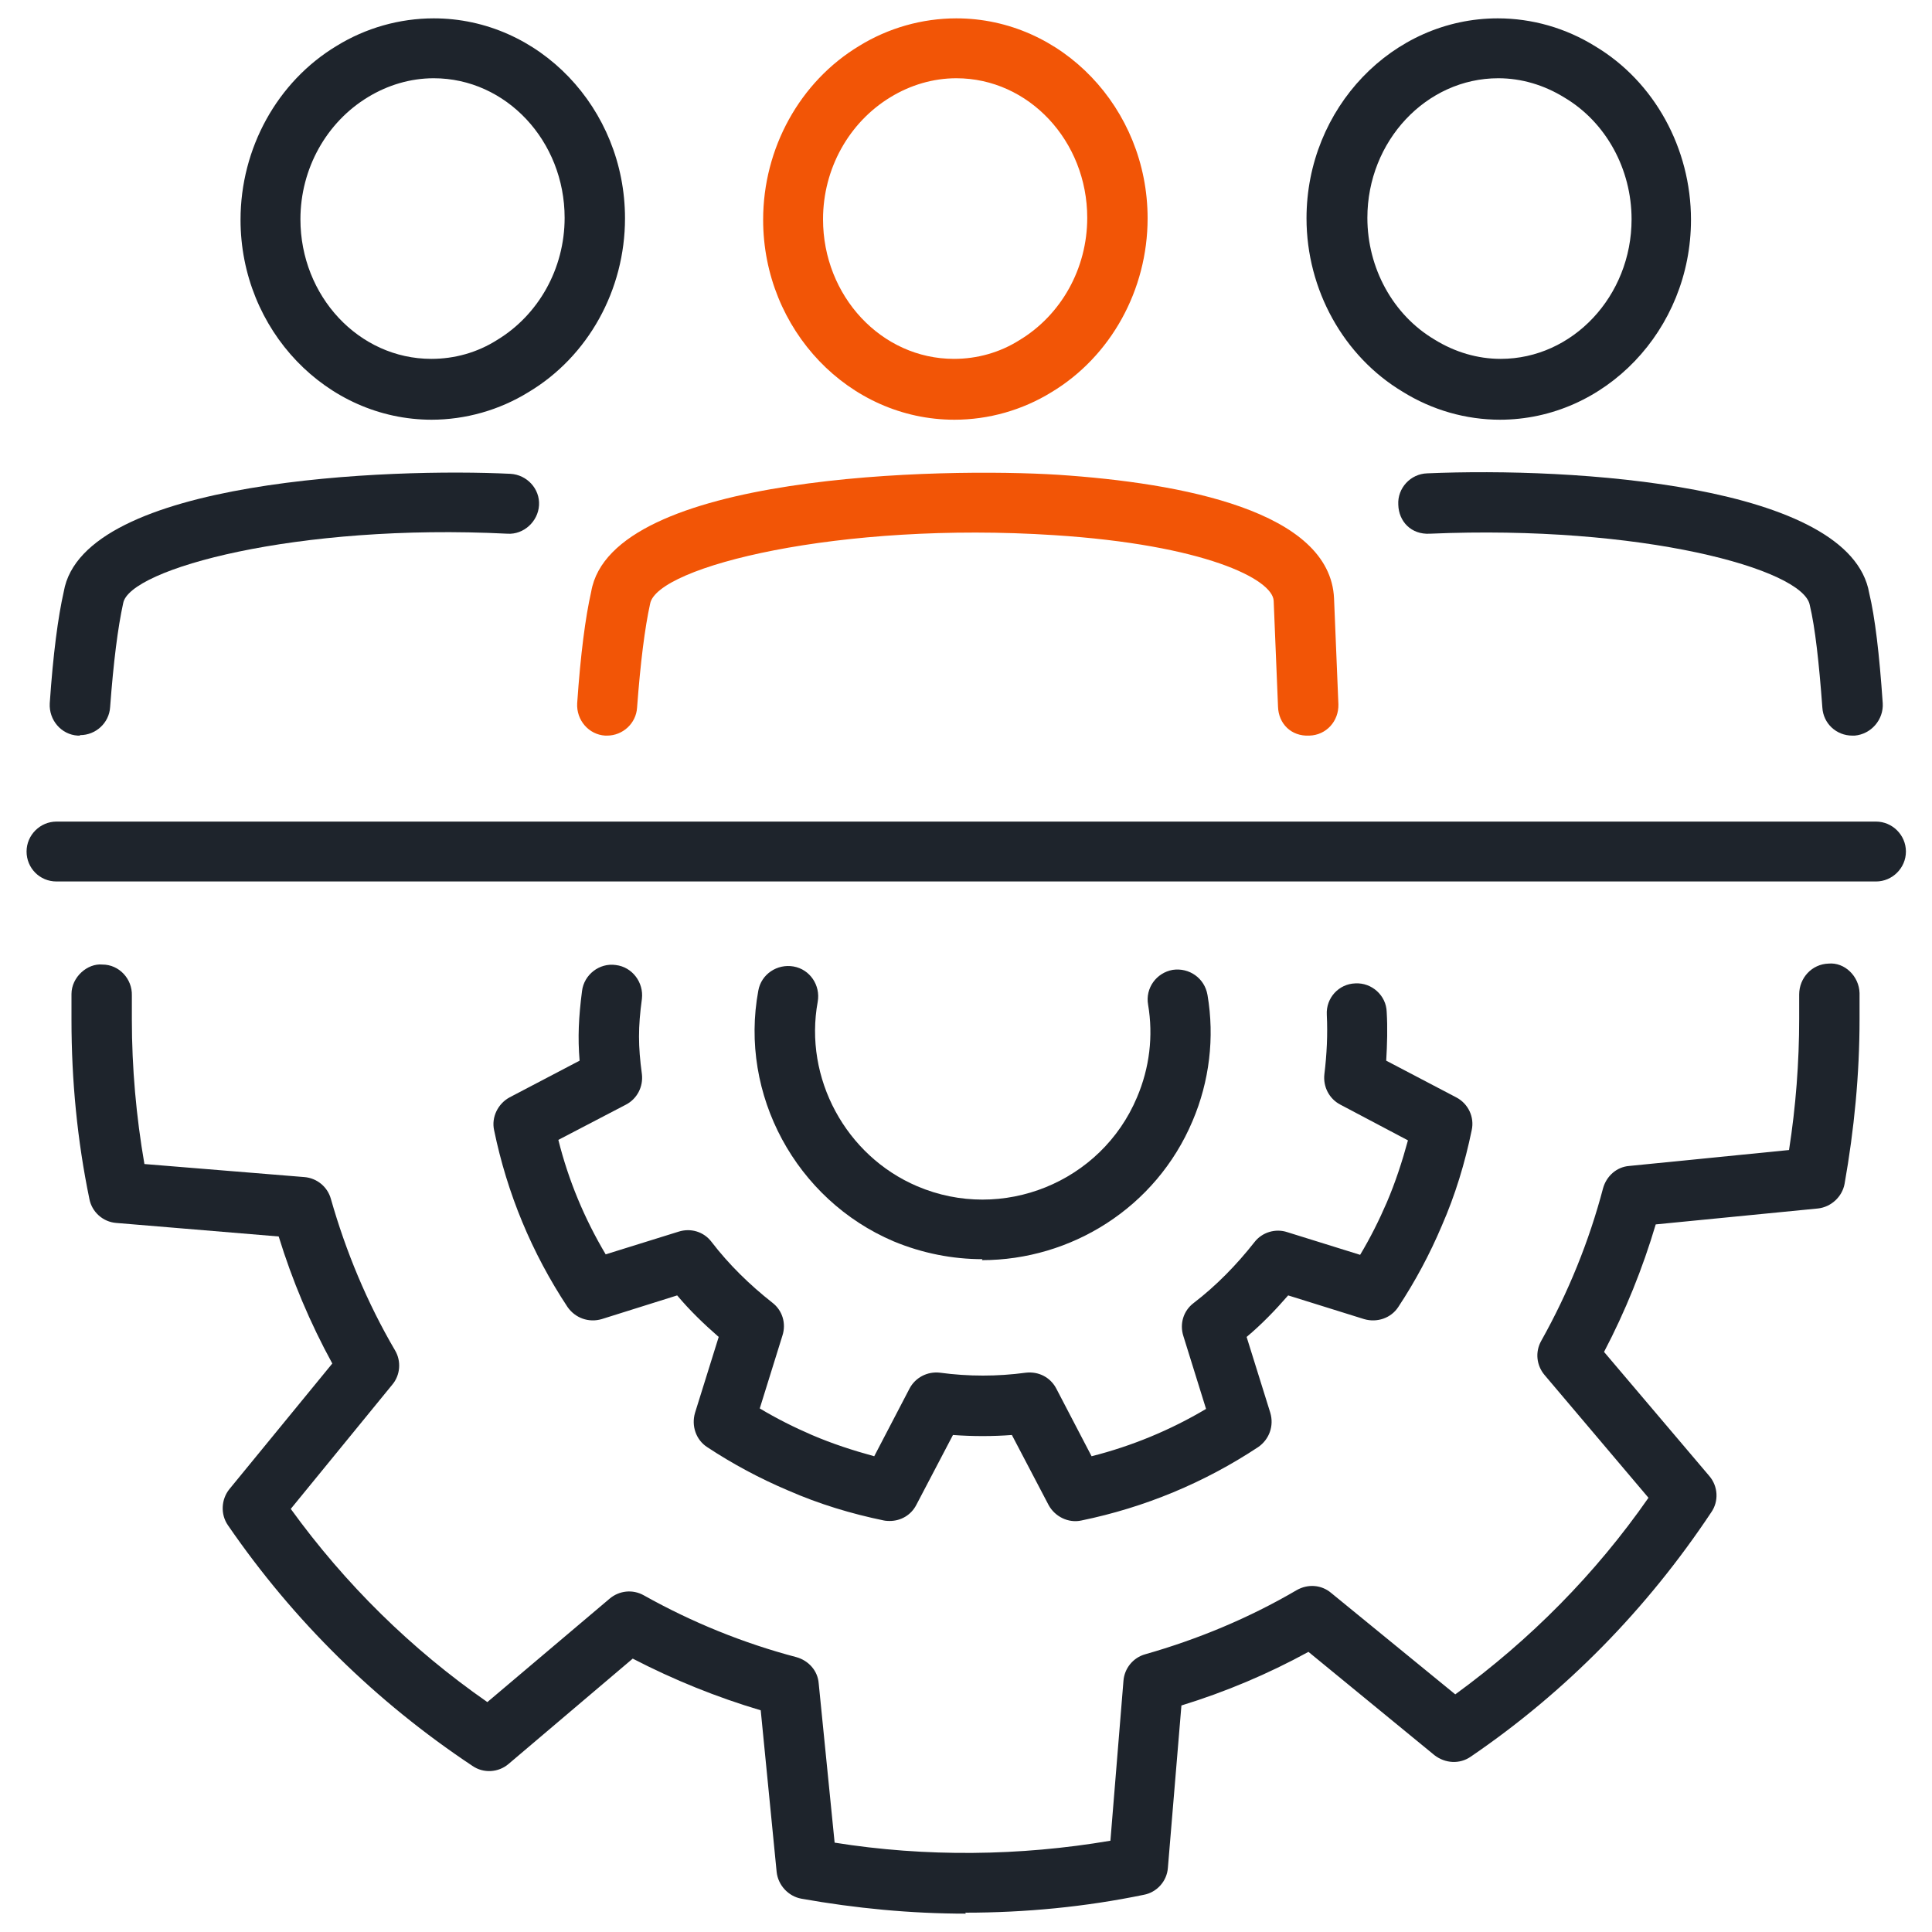 <?xml version="1.0" encoding="UTF-8"?><svg id="Layer_1" xmlns="http://www.w3.org/2000/svg" width="40" height="40" viewBox="0 0 40 40"><path d="M19.76,8.69c-2.18,0-3.96-1.86-3.96-4.14,0-1.48.76-2.86,1.99-3.6.6-.37,1.3-.57,2.01-.57,2.18,0,3.96,1.86,3.96,4.14,0,1.48-.76,2.86-1.99,3.6-.6.37-1.3.57-2.01.57ZM19.8,1.62c-.48,0-.95.14-1.36.39-.86.52-1.4,1.48-1.4,2.53,0,1.59,1.21,2.89,2.71,2.89.48,0,.95-.13,1.36-.39.86-.52,1.4-1.48,1.4-2.53,0-1.59-1.21-2.89-2.71-2.89Z" fill="#f25506"/><path d="M8.94,8.69c-2.18,0-3.96-1.86-3.96-4.14,0-1.48.76-2.86,1.99-3.6.6-.37,1.3-.57,2.01-.57,2.18,0,3.96,1.86,3.96,4.14,0,1.48-.76,2.86-2,3.6-.6.37-1.3.57-2.01.57ZM8.98,1.62c-.48,0-.95.14-1.36.39-.86.52-1.4,1.48-1.4,2.53,0,1.59,1.21,2.89,2.71,2.89.48,0,.95-.13,1.36-.39.86-.52,1.4-1.48,1.4-2.53,0-1.59-1.21-2.89-2.71-2.89Z" fill="#1e242c"/><path d="M12.57,15.23s-.03,0-.04,0c-.34-.02-.6-.32-.58-.67.07-1.02.17-1.78.29-2.31.42-2.45,7.3-2.57,9.67-2.42,2.56.17,5.63.75,5.71,2.56l.09,2.19c.01.35-.25.64-.6.65-.38.02-.64-.25-.65-.6l-.09-2.19c-.02-.45-1.44-1.16-4.54-1.36-4.44-.29-8.23.65-8.37,1.42-.11.5-.2,1.21-.27,2.15-.02.33-.3.58-.62.58Z" fill="#f25506"/><path d="M1.65,15.23s-.03,0-.04,0c-.34-.02-.6-.32-.58-.67.07-1.02.17-1.78.29-2.31.4-2.34,6.81-2.56,9.25-2.44.34.02.61.31.59.65-.02.34-.32.61-.65.59-4.36-.22-7.84.73-7.96,1.44-.11.5-.2,1.21-.27,2.15-.02.33-.3.58-.62.58Z" fill="#1e242c"/><path d="M38.35,15.23c-.33,0-.6-.25-.62-.58-.07-.94-.15-1.66-.26-2.12-.13-.75-3.5-1.67-7.87-1.48-.38.02-.64-.25-.65-.6-.02-.34.25-.64.6-.65,3-.13,8.76.22,9.15,2.48.12.5.21,1.26.28,2.28.02.34-.24.64-.58.67-.01,0-.03,0-.04,0Z" fill="#1e242c"/><path d="M31.06,8.69c-.71,0-1.41-.2-2.02-.58-1.22-.73-1.99-2.11-1.99-3.59,0-2.28,1.78-4.14,3.96-4.14.71,0,1.41.2,2.02.58,1.22.73,1.98,2.11,1.98,3.59,0,2.28-1.78,4.14-3.96,4.14ZM31.02,1.62c-1.49,0-2.71,1.3-2.71,2.89,0,1.04.53,2.01,1.39,2.52.42.26.89.4,1.37.4,1.49,0,2.71-1.3,2.71-2.89,0-1.04-.53-2.01-1.39-2.52-.42-.26-.89-.4-1.37-.4Z" fill="#1e242c"/><path d="M20,39.62c-1.14,0-2.29-.11-3.41-.31-.27-.05-.48-.28-.51-.55l-.33-3.35c-.91-.27-1.8-.63-2.65-1.07l-2.57,2.18c-.21.18-.52.2-.75.04-2-1.33-3.7-3-5.06-4.98-.16-.23-.14-.54.03-.75l2.13-2.6c-.46-.84-.83-1.72-1.11-2.63l-3.36-.28c-.28-.02-.51-.23-.56-.5-.25-1.21-.37-2.45-.37-3.7,0-.18,0-.36,0-.54,0-.35.33-.64.64-.61.35,0,.62.3.61.64,0,.17,0,.33,0,.5,0,1,.09,2.01.26,2.99l3.31.27c.26.02.48.2.55.45.31,1.09.75,2.15,1.33,3.14.13.22.11.51-.06.71l-2.1,2.57c1.13,1.56,2.49,2.9,4.07,4l2.53-2.14c.2-.17.48-.2.71-.07,1,.56,2.06.99,3.16,1.28.25.07.44.28.46.54l.33,3.3c1.88.3,3.83.28,5.71-.04l.27-3.31c.02-.26.2-.48.45-.55,1.09-.31,2.15-.75,3.14-1.33.23-.13.51-.11.71.06l2.57,2.1c1.55-1.13,2.9-2.49,4-4.07l-2.15-2.54c-.17-.2-.2-.48-.07-.71.56-1,.99-2.06,1.28-3.16.07-.25.28-.44.54-.46l3.31-.33c.14-.9.21-1.81.21-2.72,0-.17,0-.33,0-.5,0-.34.26-.63.61-.64.33-.03.63.26.64.61,0,.18,0,.36,0,.54,0,1.14-.11,2.28-.31,3.41-.05.27-.28.48-.55.51l-3.36.33c-.27.91-.63,1.8-1.07,2.64l2.18,2.57c.18.21.2.52.04.75-1.33,2-3,3.71-4.98,5.06-.23.16-.53.14-.75-.03l-2.61-2.14c-.84.46-1.72.83-2.63,1.11l-.28,3.36c-.02.28-.23.51-.5.56-1.21.25-2.45.37-3.7.37ZM37.58,24.41h0,0Z" fill="#1e242c"/><path d="M38.83,18.25H1.17c-.35,0-.62-.28-.62-.62s.28-.62.62-.62h37.67c.34,0,.62.28.62.62s-.28.62-.62.62Z" fill="#1e242c"/><path d="M18.42,31.49s-.08,0-.12-.01c-.68-.14-1.34-.34-1.98-.62-.59-.25-1.15-.55-1.68-.9-.23-.15-.33-.44-.25-.71l.49-1.57c-.31-.27-.6-.55-.86-.86l-1.56.49c-.27.08-.55-.02-.71-.25-.74-1.12-1.25-2.35-1.52-3.66-.06-.27.08-.55.32-.68l1.45-.76c-.04-.48-.02-.9.05-1.44.04-.34.36-.59.7-.54.34.04.58.36.54.7-.08.59-.08.97,0,1.56.03.26-.1.51-.33.63l-1.4.73c.21.84.54,1.63.98,2.37l1.51-.47c.25-.08.52,0,.68.21.36.47.79.89,1.26,1.26.21.16.29.43.21.68l-.47,1.51c.35.21.71.39,1.08.55.42.18.85.32,1.29.44l.73-1.4c.12-.23.37-.36.63-.33.59.08,1.19.08,1.78,0,.27-.03.51.1.63.33l.73,1.4c.83-.21,1.63-.54,2.37-.98l-.47-1.51c-.08-.25,0-.52.21-.68.47-.36.89-.79,1.26-1.26.16-.21.44-.29.68-.21l1.51.47c.21-.35.39-.71.55-1.08.18-.42.32-.85.44-1.29l-1.4-.74c-.23-.12-.36-.37-.33-.63.05-.41.07-.82.05-1.23-.02-.35.25-.64.59-.65.34-.02.64.25.65.59.02.33.01.67-.01,1.01l1.45.76c.25.13.38.41.32.68-.14.68-.34,1.34-.62,1.98-.25.59-.55,1.15-.9,1.68-.15.23-.44.33-.71.25l-1.57-.49c-.27.31-.55.6-.86.86l.49,1.57c.08.27-.02.55-.25.71-1.12.74-2.35,1.25-3.66,1.52-.27.06-.55-.08-.68-.32l-.76-1.45c-.4.03-.81.03-1.22,0l-.76,1.45c-.11.21-.32.33-.55.33Z" fill="#1e242c"/><path d="M20.34,26.07c-.61,0-1.24-.12-1.84-.37-2.02-.86-3.2-3.04-2.8-5.19.06-.34.39-.56.73-.5.34.06.56.39.5.73-.29,1.58.58,3.19,2.06,3.82,1.76.75,3.81-.08,4.55-1.84.26-.61.34-1.27.23-1.92-.06-.34.17-.66.51-.72.34-.05.66.17.72.52.15.88.04,1.79-.31,2.61-.76,1.8-2.52,2.88-4.36,2.88Z" fill="#1e242c"/></svg>